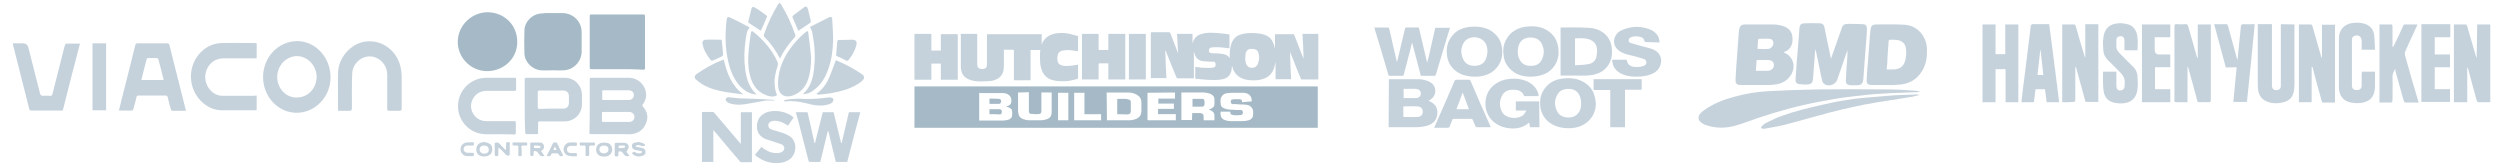 <svg xml:space="preserve" style="enable-background:new 0 0 900 60;" viewBox="0 0 900 60" y="0px" x="0px" xmlns:xlink="http://www.w3.org/1999/xlink" xmlns="http://www.w3.org/2000/svg" class="clientlogo-lg" version="1.1">
    <style type="text/css">
        .clientlogo-st0 {
            fill: #A5BAC6;
        }

        .clientlogo-st1 {
            fill: #C5D2DC;
        }
    </style>
    <g>
        <path d="M222.2,24.9c-3.1,0-6.2,0-9.2,0c-0.5,0-0.7-0.1-0.7-0.6c0-6.2,0-12.4,0-18.5c0-0.5,0.1-0.6,0.6-0.6
		c6.2,0,12.5,0,18.7,0c0.4,0,0.6,0.1,0.6,0.6c0,6.2,0,12.5,0,18.7c0,0.5-0.2,0.6-0.6,0.6C228.4,24.9,225.3,24.9,222.2,24.9
		L222.2,24.9z" class="clientlogo-st0"></path>
        <path d="M199,25.3c-1.4,0-2.9,0.1-4.3,0c-3-0.2-5.8-2.9-5.9-6c-0.1-2.8-0.1-5.7,0-8.5c0.1-2.9,2.6-5.5,5.5-5.9
		c0.7-0.1,1.5-0.1,2.2-0.2c2,0,4,0,6,0c3.2,0,6,2.2,6.7,5.2c0.1,0.5,0.2,1,0.2,1.6c0,2.3,0,4.7,0,7c0,3.6-2.9,6.7-6.5,6.8
		C201.6,25.4,200.3,25.3,199,25.3C199,25.3,199,25.3,199,25.3L199,25.3z" class="clientlogo-st0"></path>
        <path d="M175.6,4.4c6.1,0.1,10.8,4.8,10.6,11c-0.1,5.9-5.2,10.4-11.2,10.2c-5.7-0.2-10.4-5-10.2-10.9
		C165,9,169.9,4.4,175.6,4.4L175.6,4.4z" class="clientlogo-st0"></path>
        <path d="M212.3,38.2c0-3.2,0-6.4,0-9.6c0-0.5,0.1-0.6,0.6-0.6c4.5,0,9,0,13.5,0c3.3,0,6.1,2.7,6.2,6
		c0.1,1.3-0.4,2.5-1.2,3.6c-0.2,0.3-0.2,0.5,0,0.7c1.6,1.8,2.1,3.8,1.2,6c-0.9,2.4-2.8,3.7-5.3,4c-0.8,0.1-1.5,0-2.3,0
		c-4,0-8.1,0-12.1,0c-0.7,0-0.7,0-0.7-0.7C212.3,44.5,212.3,41.3,212.3,38.2L212.3,38.2z M222,40.3L222,40.3c-1.6,0-3.2,0-4.8,0
		c-0.4,0-0.5,0.1-0.5,0.5c0,0.9,0,1.7,0,2.6c0,0.4,0.1,0.5,0.5,0.5c3.1,0,6.2,0,9.3,0c1.1,0,1.9-0.8,1.9-1.8c0-1-0.8-1.8-1.9-1.8
		C225,40.3,223.5,40.3,222,40.3z M221.8,32.5L221.8,32.5c-1.5,0-3.1,0-4.6,0c-0.3,0-0.4,0.1-0.4,0.4c0,0.9,0,1.8,0,2.7
		c0,0.3,0.1,0.4,0.4,0.4c3.1,0,6.1,0,9.2,0c1,0,1.8-0.8,1.8-1.8c0-1-0.8-1.7-1.9-1.7C224.7,32.5,223.2,32.5,221.8,32.5L221.8,32.5z" class="clientlogo-st1"></path>
        <path d="M188.9,38.2c0-3.2,0-6.4,0-9.6c0-0.4,0.1-0.6,0.6-0.6c4.6,0,9.3,0,13.9,0c3.4,0,6.1,2.8,6.1,6.2
		c0,1.1,0,2.2,0,3.3c0,3.5-2.8,6.2-6.2,6.2c-3,0-6,0-9,0c-0.5,0-0.6,0.2-0.6,0.7c0,1.2,0,2.3,0,3.5c0,0.3-0.1,0.5-0.4,0.4
		c-1.2,0-2.5,0-3.7,0c-0.4,0-0.5-0.2-0.5-0.5C188.9,44.6,188.9,41.4,188.9,38.2L188.9,38.2z M198.5,39.1c1.4,0,2.9,0,4.3,0
		c1.2,0,2-0.8,2-2c0-0.8,0-1.7,0-2.5c0-1.3-0.8-2-2-2c-2.9,0-5.8,0-8.7,0c-0.4,0-0.5,0.2-0.5,0.6c0,1.8,0,3.6,0,5.4
		c0,0.5,0.2,0.6,0.6,0.6C195.6,39.1,197,39.2,198.5,39.1L198.5,39.1z" class="clientlogo-st1"></path>
        <path d="M179.7,48.3c-1.8,0-3.5,0.1-5.2,0c-5.5-0.2-9.9-5-9.6-10.5c0.2-5.5,4.7-9.8,10.2-9.8c3.4,0,6.7,0,10.1,0
		c0.5,0,0.6,0.1,0.6,0.6c0,1.2,0,2.3,0,3.5c0,0.5-0.1,0.6-0.6,0.6c-3.2,0-6.5,0-9.8,0c-2.2,0-4,0.8-5.1,2.8
		c-2.1,3.6,0.6,8.1,4.7,8.1c3.4,0,6.7,0,10.1,0c0.5,0,0.6,0.1,0.6,0.6c0,1.2,0,2.5,0,3.7c0,0.3-0.1,0.5-0.5,0.5
		C183.4,48.3,181.6,48.4,179.7,48.3C179.7,48.4,179.7,48.3,179.7,48.3L179.7,48.3z" class="clientlogo-st1"></path>
        <path d="M225.5,54.6c0.3,0.4,0.7,0.9,1.1,1.5c-0.8,0.3-1.4,0.2-1.9-0.4c-0.2-0.3-0.4-0.6-0.7-0.9
		c-0.1-0.1-0.3-0.3-0.5-0.3c-0.8-0.1-0.9,0-0.9,0.8c0,0.1,0,0.3,0,0.4c0.1,0.5-0.1,0.6-0.6,0.6c-0.7,0-0.7,0-0.7-0.7
		c0-1.2,0-2.4,0-3.6c0-0.4,0.1-0.6,0.6-0.6c0.9,0,1.9,0,2.8,0c1.3,0,2,1.2,1.4,2.3C226,53.9,225.8,54.2,225.5,54.6L225.5,54.6z
		 M223.8,52.4L223.8,52.4c-0.3,0-0.6,0-0.8,0c-0.1,0-0.3,0.2-0.3,0.4c0,0.2-0.1,0.5,0.2,0.5c0.6,0,1.2,0,1.8-0.1
		c0.1,0,0.3-0.3,0.4-0.4c0-0.1-0.2-0.3-0.4-0.4C224.4,52.4,224.1,52.4,223.8,52.4z" class="clientlogo-st1"></path>
        <path d="M194.8,54.4c0.4,0.6,0.8,1.1,1.2,1.7c-0.9,0.3-1.4,0.2-1.9-0.5c-0.2-0.3-0.4-0.6-0.7-0.9
		c-0.1-0.1-0.3-0.2-0.5-0.3c-0.8-0.1-0.8,0-0.8,0.7c0,0.1,0,0.2,0,0.2c0,0.8-0.2,1-1,0.8c-0.1,0-0.2-0.2-0.2-0.3c0-1.4,0-2.8,0-4.1
		c0-0.3,0.1-0.4,0.4-0.4c1,0,2,0,3,0c0.9,0,1.3,0.4,1.5,1.1c0.2,0.8-0.1,1.4-0.8,1.8C194.9,54.2,194.9,54.3,194.8,54.4L194.8,54.4z
		 M193.2,52.4C193.2,52.4,193.2,52.4,193.2,52.4c-0.3,0-0.6-0.1-0.8,0c-0.1,0-0.3,0.2-0.2,0.4c0,0.2,0.1,0.5,0.2,0.5
		c0.6,0,1.2,0,1.8,0c0.1,0,0.4-0.3,0.4-0.4c0-0.2-0.2-0.4-0.4-0.4C193.8,52.4,193.5,52.4,193.2,52.4L193.2,52.4z" class="clientlogo-st1"></path>
        <path d="M220.4,53.8c0,1.2-0.8,2.2-2,2.5c-0.6,0.1-1.2,0.1-1.8,0c-1.2-0.2-2-1.2-2-2.4c0-1.3,0.7-2.2,2-2.5
		c0.5-0.1,1.1-0.1,1.6,0C219.6,51.5,220.3,52.4,220.4,53.8L220.4,53.8z M217.4,52.4c-0.9,0-1.5,0.4-1.6,1.1
		c-0.1,0.8,0.2,1.4,0.9,1.6c0.8,0.3,1.8,0,2.2-0.6c0.1-0.1,0.1-0.3,0.1-0.4C219.2,53,218.6,52.4,217.4,52.4L217.4,52.4z" class="clientlogo-st1"></path>
        <path d="M179.4,53.2c0,1,0,1.7,0,2.5c0,0.5-0.2,0.5-0.6,0.5c-0.3,0-0.7,0-0.7-0.5c0-1.3,0-2.6,0-3.9
		c0-0.3,0.1-0.4,0.5-0.5c0.6-0.1,1,0.2,1.4,0.6c0.6,0.7,1.3,1.4,2.1,2.2c0-0.3,0.1-0.4,0.1-0.6c0-0.6,0-1.3,0-1.9
		c0-0.4,0.3-0.4,0.6-0.4c0.3,0,0.7-0.2,0.7,0.3c0,1.4,0,2.8,0,4.2c0,0.1-0.2,0.3-0.3,0.3c-0.4,0.1-0.8,0-1.2-0.4
		c-0.6-0.8-1.4-1.5-2.1-2.2C179.7,53.5,179.6,53.4,179.4,53.2L179.4,53.2z" class="clientlogo-st1"></path>
        <path d="M174.4,51.1c0.6,0.2,1.2,0.3,1.8,0.6c0.9,0.5,1.1,1.5,1,2.5c-0.1,0.9-0.7,1.6-1.6,1.9
		c-0.8,0.3-1.6,0.3-2.3,0.1c-1.3-0.3-2-1.4-1.8-2.8c0.1-1.2,1-2.1,2.4-2.2c0.2,0,0.3,0,0.5,0C174.3,51.2,174.4,51.1,174.4,51.1z
		 M174.3,52.4c-0.9,0-1.5,0.4-1.6,1.1c-0.2,0.7,0.2,1.4,0.9,1.7c0.9,0.3,1.9,0,2.2-0.6c0-0.1,0.1-0.1,0.1-0.2
		C176.2,53.2,175.5,52.4,174.3,52.4L174.3,52.4z" class="clientlogo-st1"></path>
        <path d="M230,51.1c0.6,0.2,1.2,0.3,1.8,0.6c0.2,0.1,0.4,0.5,0.4,0.7c0,0.2-0.9,0.3-1.2,0.2c-0.5-0.4-1.1-0.4-1.8-0.3
		c-0.1,0-0.3,0.2-0.4,0.3c0.1,0.1,0.2,0.3,0.4,0.3c0.6,0.1,1.1,0.2,1.7,0.3c1.1,0.2,1.5,0.7,1.5,1.6c0,0.5-0.3,0.9-0.7,1.1
		c-1.2,0.6-2.5,0.6-3.7-0.2c-0.2-0.1-0.4-0.5-0.5-0.7c0.3-0.1,0.7-0.3,1-0.4c0.1,0,0.2,0.1,0.2,0.2c0.6,0.5,1.3,0.5,2.1,0.3
		c0.1,0,0.2-0.2,0.4-0.4c-0.1-0.1-0.2-0.3-0.4-0.3c-0.5-0.1-1-0.2-1.5-0.3c-0.3-0.1-0.7-0.1-1-0.3c-0.5-0.2-0.8-0.6-0.8-1.2
		c0-0.6,0.2-1,0.8-1.2C228.8,51.3,229.4,51.2,230,51.1L230,51.1z" class="clientlogo-st1"></path>
        <path d="M202.7,56.1c-0.9,0.3-1.2,0.2-1.6-0.6c-0.1-0.2-0.3-0.3-0.5-0.3c-0.6,0-1.1,0-1.7,0c-0.2,0-0.4,0.2-0.4,0.3
		c-0.4,0.8-0.6,0.9-1.6,0.6c0-0.1,0.1-0.2,0.1-0.4c0.7-1.3,1.4-2.7,2-4c0.3-0.6,0.7-0.4,1.1-0.4c0.4,0,0.5,0.2,0.6,0.5
		c0.6,1.3,1.2,2.6,1.9,3.9C202.6,55.8,202.6,56,202.7,56.1L202.7,56.1z M199.8,52.8c0,0-0.1,0-0.1,0c-0.2,0.4-0.3,0.8-0.5,1.2h1.2
		C200.2,53.6,200,53.2,199.8,52.8z" class="clientlogo-st1"></path>
        <path d="M169.1,56.2c-0.3,0-0.6,0-0.9,0c-1.2,0-2.3-1-2.4-2.2c-0.1-1.4,0.8-2.5,2.1-2.7c0.8-0.1,1.5,0,2.3-0.1
		c0.5,0,0.4,0.4,0.4,0.7s0,0.5-0.4,0.5c-0.6,0-1.2,0-1.9,0c-0.8,0-1.4,0.5-1.4,1.3c0,0.7,0.6,1.3,1.4,1.3c0.6,0,1.2,0,1.9,0
		c0.4,0,0.4,0.2,0.4,0.6c0,0.3,0,0.6-0.4,0.6C169.9,56.2,169.5,56.2,169.1,56.2L169.1,56.2z" class="clientlogo-st1"></path>
        <path d="M206.3,56.3c-0.6-0.1-1.3-0.1-1.9-0.3c-1-0.4-1.6-1.5-1.5-2.5c0.2-1.2,1-2.1,2.2-2.2c0.7-0.1,1.5,0,2.2,0
		c0.5,0,0.4,0.3,0.4,0.6c0,0.3,0.1,0.6-0.4,0.6c-0.6,0-1.2,0-1.8,0c-0.8,0-1.4,0.5-1.4,1.3c0,0.8,0.6,1.3,1.4,1.3c0.6,0,1.2,0,1.8,0
		c0.4,0,0.4,0.3,0.4,0.6c0,0.3,0.1,0.6-0.4,0.6C207.1,56.2,206.7,56.2,206.3,56.3C206.4,56.3,206.4,56.3,206.3,56.3L206.3,56.3z" class="clientlogo-st1"></path>
        <path d="M211.5,51.3c0.7,0,1.5,0,2.2,0c0.4,0,0.5,0.2,0.5,0.6s-0.1,0.6-0.5,0.5c-0.3,0-0.7,0-1,0
		c-0.4,0-0.6,0.1-0.6,0.6c0,0.9,0,1.8,0,2.6c0,0.6-0.3,0.6-0.7,0.6c-0.4,0-0.6-0.1-0.6-0.6c0-0.9,0-1.8,0-2.7c0-0.4-0.1-0.6-0.5-0.5
		c-0.4,0-0.8,0-1.2,0c-0.4,0-0.4-0.3-0.4-0.6c0-0.3-0.1-0.6,0.4-0.5C209.9,51.3,210.7,51.3,211.5,51.3L211.5,51.3L211.5,51.3z" class="clientlogo-st1"></path>
        <path d="M187.8,54.4c0,0.5,0,0.9,0,1.4c0,0.3-0.1,0.5-0.4,0.4c-0.1,0-0.1,0-0.2,0c-0.5,0.1-0.7-0.1-0.6-0.6
		c0-0.9,0-1.8,0-2.7c0-0.4-0.1-0.5-0.5-0.5c-0.4,0-0.8,0-1.2,0c-0.4,0-0.4-0.3-0.4-0.5c0-0.3-0.1-0.6,0.4-0.6c1.5,0,3,0,4.5,0
		c0.5,0,0.4,0.3,0.4,0.6c0,0.3,0,0.5-0.4,0.5c-0.4,0-0.8,0-1.2,0c-0.3,0-0.5,0.1-0.5,0.5C187.8,53.4,187.7,53.9,187.8,54.4
		L187.8,54.4L187.8,54.4z" class="clientlogo-st1"></path>
    </g>
    <g>
        <path d="M286.5,40.4h4.2c0.9,3.7,1.7,7.4,2.5,11.1c0.1,0,0.1,0,0.2,0c0.9-3.7,1.9-7.4,2.8-11.1h3.9
		c0.9,3.7,1.8,7.4,2.7,11.1h0.2c0.9-3.7,1.7-7.4,2.6-11.1h4.1c-1.6,6-3.2,12-4.7,17.9h-4.1c-0.9-3.7-1.8-7.4-2.7-11.1
		c-0.1,0-0.1,0-0.2,0c-0.9,3.7-1.8,7.4-2.7,11.1c-1.3,0-2.5,0-3.7,0c-0.5,0-0.5-0.3-0.6-0.7c-1.2-4.7-2.4-9.3-3.6-14
		C287.1,42.6,286.8,41.5,286.5,40.4L286.5,40.4z" class="clientlogo-st1"></path>
        <path d="M252.7,58.3v-18c1.3,0,2.6,0,4,0c0.2,0,0.4,0.3,0.6,0.5c2.9,3.4,5.7,6.7,8.6,10.1c0.2,0.2,0.4,0.5,0.8,0.9
		V40.4h4v18c-1.3,0-2.6,0-3.9,0c-0.2,0-0.5-0.2-0.6-0.5c-2.9-3.4-5.8-6.8-8.7-10.3c-0.2-0.2-0.4-0.4-0.7-0.8v11.5L252.7,58.3
		L252.7,58.3z" class="clientlogo-st1"></path>
        <path d="M292,20.5c0,2.7-0.2,5.3-1,7.8c-0.8,2.8-2.6,4.9-5.4,6c-3.2,1.2-5.4-0.3-5.5-3.7c-0.1-3.9,1-7.5,2.9-10.8
		c1.9-3.2,4.2-5.9,7-8.2c0.7-0.6,0.9-0.5,1,0.4c0.4,2.8,0.7,5.6,1,8.5C292.1,20.4,292,20.5,292,20.5L292,20.5z" class="clientlogo-st1"></path>
        <path d="M279.7,34.3c-0.9,0.6-1.9,0.5-2.9,0.3c-3.2-0.9-5.3-2.9-6.4-6.1c-0.9-2.7-1.2-5.5-1-8.4
		c0.1-2.7,0.5-5.4,0.9-8.1c0.1-0.9,0.4-1,1.1-0.4c3.6,3,6.6,6.4,8.5,10.7c0.2,0.4,0.2,0.9,0.1,1.2c-0.8,2.6-1.5,5.2-1,7.9
		C279,32.3,279.4,33.2,279.7,34.3L279.7,34.3z" class="clientlogo-st1"></path>
        <path d="M272.4,34c-2.4-0.1-4.2-1.2-5.8-2.8c-2.4-2.5-3.6-5.6-4.4-8.9c-1.2-5.1-1.2-10.2-0.6-15.3
		c0.1-0.8,0.5-1.1,1.2-0.7c2.4,1.1,4.7,2.3,7.1,3.6c-1.3,1.4-1.2,3.1-1.5,4.6c-0.5,3.6-0.6,7.2-0.1,10.8
		C268.8,28.5,269.7,31.6,272.4,34z" class="clientlogo-st1"></path>
        <path d="M285.7,42.3c-0.7,1-1.3,1.9-2,2.9c-0.6-0.3-1.2-0.7-1.8-1c-1.1-0.5-2.2-0.8-3.4-0.7c-1.1,0.1-1.8,0.6-1.9,1.4
		c-0.1,0.8,0.3,1.5,1.4,1.8c1.2,0.4,2.4,0.7,3.6,1.1c0.7,0.2,1.3,0.5,1.9,0.8c4,1.8,3.3,7.1,0.7,8.8c-1.3,0.9-2.8,1.3-4.4,1.3
		c-2.8,0.1-5.3-0.8-7.5-2.5c-0.2-0.1-0.3-0.3-0.5-0.5c0.8-0.9,1.5-1.8,2.3-2.8c0.4,0.3,0.7,0.5,1.1,0.8c1.7,1.1,3.5,1.7,5.5,1.3
		c0.5-0.1,1-0.4,1.3-0.7c0.6-0.7,0.4-1.9-0.6-2.3c-1.2-0.5-2.5-0.8-3.8-1.3c-0.6-0.2-1.3-0.4-1.9-0.6c-2-0.8-3.2-2.3-3.2-4.5
		c0-2.3,1-4,3.1-5C278.6,39.3,283.2,40,285.7,42.3L285.7,42.3z" class="clientlogo-st1"></path>
        <path d="M289,33.9c3-2.6,3.8-6.1,4.1-9.7c0.5-4.2,0.1-8.5-0.7-12.6c-0.1-0.6-0.5-1.1-0.8-1.9c2.2-1.1,4.6-2.3,6.9-3.5
		c0.7-0.3,1.1,0,1.1,0.8c0.1,2.7,0.4,5.4,0.3,8.1c-0.1,3.4-0.6,6.8-1.8,10c-1,2.8-2.5,5.4-5,7.2C292,33.3,290.6,33.9,289,33.9
		L289,33.9z" class="clientlogo-st1"></path>
        <path d="M280.8,21.1c-1.5-3-3.4-5.6-5.7-7.9c-0.1-0.1-0.2-0.5-0.1-0.7c1.3-3.8,3-7.5,5.1-10.9c0.5-0.7,0.6-0.7,1.1,0
		c2.1,3.5,3.8,7.1,5.1,11c0.1,0.2,0,0.6-0.1,0.7C284.1,15.6,282.2,18.1,280.8,21.1L280.8,21.1z" class="clientlogo-st1"></path>
        <path d="M293.8,33.9c2-1.5,3.5-3.3,4.5-5.5c1-2.2,1.7-4.4,2.6-6.7c0.2,0.1,0.6,0.2,1,0.4c3,1.3,5.8,2.8,8.5,4.7
		c0.8,0.6,0.9,1.3,0.2,2.1c-1.7,1.6-3.8,2.5-5.9,3.3c-3.3,1.1-6.7,1.6-10.2,1.9C294.3,33.9,294.1,33.9,293.8,33.9L293.8,33.9z" class="clientlogo-st1"></path>
        <path d="M260.6,21.6c1.1,4.8,2.8,9.3,7,12.4c-2-0.3-4-0.5-6-0.8c-3.1-0.5-6.2-1.3-9-3c-0.7-0.5-1.4-1-2.1-1.6
		c-0.6-0.6-0.5-1.4,0.2-1.9c3-2.1,6.2-3.9,9.6-5.2C260.4,21.5,260.5,21.6,260.6,21.6L260.6,21.6z" class="clientlogo-st1"></path>
        <path d="M301,20.1c0.1-1.7,0.3-3.4,0.4-5c0-0.4,0.1-0.7,0.6-0.7c1.6,0,3.2-0.1,4.8-0.1c1.3,0,1.8,0.6,1.5,1.9
		c-0.5,2.1-1.6,3.9-2.9,5.5c-0.1,0.1-0.5,0.2-0.6,0.2C303.6,21.2,302.3,20.6,301,20.1L301,20.1z" class="clientlogo-st1"></path>
        <path d="M259.8,14.3c0.2,1.9,0.4,3.6,0.5,5.3c0,0.2-0.2,0.6-0.4,0.7c-1.1,0.5-2.2,1-3.3,1.5c-0.2,0.1-0.6,0-0.7-0.1
		c-1.4-1.8-2.6-3.7-3-5.9c-0.2-0.8,0.3-1.5,1.1-1.5C256,14.2,257.9,14.3,259.8,14.3L259.8,14.3z" class="clientlogo-st1"></path>
        <path d="M276.2,5.8c-0.8,1.9-1.5,3.6-2.3,5.3c-1.5-1-2.9-1.9-4.4-2.9c-0.1-0.1-0.2-0.3-0.1-0.5c0.4-1.5,0.7-3,1.1-4.5
		c0.2-0.7,0.6-0.9,1.2-0.5C273.3,3.6,274.8,4.7,276.2,5.8z" class="clientlogo-st1"></path>
        <path d="M287.4,11.1c-0.7-1.6-1.4-3.3-2.1-4.9c-0.1-0.1,0.1-0.5,0.2-0.6c1.3-1,2.7-2,4-3c0.6-0.4,1-0.3,1.3,0.5
		c0.4,1.5,0.8,3,1.1,4.5c0,0.2-0.1,0.5-0.2,0.6C290.3,9.2,288.8,10.1,287.4,11.1L287.4,11.1z" class="clientlogo-st1"></path>
        <path d="M279,36.2c-1.1,0-2.2-0.1-3.3,0c-2.5,0.4-4.9,0.9-7.4,1.3c-1.8,0.3-3.5,0.3-5.3-0.2c-0.4-0.1-0.9-0.3-1.2-0.6
		c-0.5-0.3-0.7-0.8-0.5-1.2c0.2-0.3,0.7-0.5,1-0.5c1.2,0.1,2.5,0.3,3.7,0.4c2.2,0.1,4.4,0.1,6.5,0.2c1.8,0.1,3.6,0.2,5.4,0.3
		c0.3,0,0.6,0.1,0.9,0.2C279,36.2,279,36.2,279,36.2L279,36.2z" class="clientlogo-st1"></path>
        <path d="M282.4,36c1.1-0.2,2.2-0.3,3.3-0.4c1.3-0.1,2.6-0.1,3.8,0c2.9,0.1,5.7-0.1,8.6-0.5c0.3,0,0.7-0.1,1,0
		c0.3,0.1,0.9,0.3,0.9,0.5c0.1,0.3-0.1,0.9-0.3,1.2c-0.8,0.8-1.9,0.9-2.9,1.1c-2.2,0.3-4.3-0.1-6.5-0.7c-2.4-0.6-4.9-1-7.4-0.7
		c-0.2,0-0.4,0-0.6,0C282.4,36.2,282.4,36.1,282.4,36L282.4,36z" class="clientlogo-st1"></path>
    </g>
    <g>
        <path d="M329.2,31.1h0.3c48.2,0,96.4,0,144.6,0c0.3,0,0.3,0.1,0.3,0.4c0,4.7,0,9.5,0,14.2V46H329.2L329.2,31.1
		L329.2,31.1z M352.5,33.4v10c0.1,0,0.1,0,0.2,0c2.7,0,5.5,0,8.2,0c0.6,0,1.2-0.1,1.8-0.2c0.7-0.2,1.4-0.5,1.6-1.3
		c0.1-0.4,0.1-0.9,0.1-1.4s0-1-0.4-1.3c-0.4-0.3-0.8-0.6-1.3-0.7c-0.1,0-0.3-0.1-0.5-0.1c0,0,0,0,0.1-0.1c0.1,0,0.3-0.1,0.4-0.1
		c1-0.4,1.4-0.8,1.4-2c0-1-0.4-1.7-1.2-2.2c-0.6-0.4-1.4-0.5-2.1-0.5c-2.6,0-5.3,0-7.9,0L352.5,33.4L352.5,33.4z M429.2,40.7
		c1,0,1.9,0,2.8,0c0.2,0,0.4,0,0.5,0.1c0.6,0.2,0.8,0.5,0.8,1.1v1.4h3.9c0-0.5,0-1,0-1.5c0-0.3,0-0.5-0.1-0.8
		c-0.2-0.7-0.7-1-1.3-1.3c-0.2-0.1-0.4-0.1-0.7-0.2c0.4-0.2,0.8-0.3,1.1-0.5c0.5-0.3,1-0.7,1-1.4c0-0.6,0-1.2,0-1.8
		c0-0.8-0.3-1.3-0.9-1.7c-0.9-0.6-1.9-0.7-3-0.8c-2.6,0-5.1,0-7.7,0c-0.1,0-0.2,0-0.3,0v9.9h3.8L429.2,40.7L429.2,40.7z M398.5,43.3
		c0.1,0,0.1,0,0.2,0c2.5,0,5,0,7.5,0c1,0,1.9-0.1,2.8-0.5c1.3-0.5,1.9-1.5,1.9-3c0-1,0-1.9,0-2.9c0-1.2-0.5-2.1-1.5-2.7
		c-1.1-0.7-2.3-0.9-3.5-0.9c-2.4,0-4.8,0-7.2,0h-0.3L398.5,43.3L398.5,43.3z M450.6,36.5c0-0.2,0-0.4,0-0.5c0-0.8-0.4-1.5-1-2
		c-0.6-0.4-1.4-0.6-2.1-0.6c-0.9,0-1.7,0-2.6,0c-1.2,0-2.3,0-3.5,0.2c-0.9,0.2-1.4,0.7-1.8,1.5c-0.3,0.6-0.2,1.2-0.2,1.9
		c0,1,0.4,1.7,1.3,2c1,0.4,2,0.5,3,0.5c0.9,0.1,1.9,0.1,2.8,0.1c0.3,0,0.6,0,0.8,0.3c0.3,0.6,0.2,1.4-0.6,1.5
		c-0.7,0.1-1.4,0.1-2.1,0.1c-0.4,0-0.7-0.1-1.1-0.2c-0.4-0.1-0.6-0.4-0.6-0.9c0-0.1,0-0.2,0-0.2h-3.5c0,0.3,0,0.6,0,0.9
		c0,0.9,0.5,1.6,1.2,2c0.8,0.3,1.5,0.5,2.4,0.5c1.4,0,2.9,0,4.3,0c0.7,0,1.5-0.1,2.2-0.3c0.8-0.2,1.5-0.8,1.6-1.8
		c0.1-0.5,0-1.1,0-1.6c0-0.2-0.1-0.5-0.2-0.7c-0.5-1-1.3-1.4-2.3-1.5c-0.7-0.1-1.5-0.1-2.2-0.1c-0.4,0-0.8-0.1-1.2-0.1
		c-0.4,0-0.8-0.1-1.1,0c-0.7,0.1-1-0.2-1-1c0-0.4,0.2-0.7,0.6-0.7c0.2,0,0.4,0,0.6-0.1c0.5,0,1,0,1.5,0c0.3,0,0.6,0,0.9,0.1
		c0.3,0.1,0.4,0.3,0.4,0.7c0,0.1,0,0.2,0,0.3L450.6,36.5L450.6,36.5z M366.5,33.3v0.3c0,2,0,3.9,0,5.8c0,0.4,0,0.8,0.1,1.3
		c0.1,1,0.6,1.7,1.5,2.1c0.8,0.3,1.6,0.5,2.5,0.5c1.4,0,2.7,0,4,0c0.7,0,1.4-0.1,2-0.3c1.4-0.4,2-1.2,2-2.7c0-2.3,0-4.5,0-6.8
		c0-0.1,0-0.1,0-0.2h-3.7v0.3c0,2.1,0,4.2,0,6.4c0,0.5-0.2,0.9-0.6,1c-0.2,0-0.4,0.1-0.5,0.1c-0.9,0-1.7,0-2.6-0.1
		c-0.5,0-0.8-0.4-0.8-0.9c0-2.2,0-4.3,0-6.5c0-0.1,0-0.2,0-0.4L366.5,33.3L366.5,33.3z M413.1,33.4c0,0.1,0,0.2,0,0.3
		c0,3.1,0,6.2,0,9.3c0,0.3,0.1,0.3,0.3,0.3c3.2,0,6.4,0,9.6,0c0.1,0,0.2,0,0.3,0v-2.2h-6.4v-1.9h5.7v-1.9H417v-1.8h6v-2.2
		L413.1,33.4L413.1,33.4z M386.7,43.3h9.7v-2.2h-6v-7.7h-3.7V43.3L386.7,43.3z M384.6,43.3v-9.9h-3.7v9.9H384.6z" class="clientlogo-st0"></path>
        <path d="M424.2,21.3c0-0.9-0.1-1.8-0.1-2.6c0-0.4,0-0.9-0.1-1.3c-0.1-1.3-0.1-2.7-0.2-4c0-0.4,0-0.8-0.1-1.2h5.6v3.4
		c0.2-0.7,0.5-1.3,0.9-1.9c0.6-0.7,1.3-1.2,2.1-1.4c1-0.3,2-0.5,3-0.5c1,0,2.1,0,3.2,0.1c0.9,0.1,1.8,0.2,2.7,0.3
		c0.5,0.1,0.9,0.1,1.4,0.2v5c-1.8-0.2-3.6-0.5-5.5-0.4c-0.5,0-1.1,0-1.6,0.4c-0.3,0.2-0.3,0.6-0.3,1c0,0.3,0.2,0.5,0.5,0.6
		c0.3,0.1,0.6,0.2,1,0.2c0.8,0,1.7,0,2.5,0.1c0.9,0.1,1.8,0.2,2.6,0.7c0.4,0.2,0.6,0.6,0.9,0.9c0-0.4,0-0.8,0-1.3
		c0-1.3,0.2-2.6,0.6-3.9c0.6-1.6,1.6-2.7,3.1-3.2c1.2-0.4,2.5-0.6,3.8-0.6c0.8,0,1.6,0,2.5,0.1c1.1,0.1,2.2,0.3,3.2,0.8
		c1.5,0.7,2.3,1.9,2.8,3.6c0.1,0.4,0.2,0.8,0.3,1.2v-5.3c0.1,0,0.2,0,0.3,0c2.1,0,4.2,0,6.2,0c0.2,0,0.3,0,0.4,0.2
		c0.7,1.8,1.4,3.6,2.1,5.4c0.4,1.1,0.8,2.1,1.3,3.2c-0.1-2.9-0.2-5.9-0.4-8.9c0.1,0,0.2,0,0.3,0c1.7,0,3.4,0,5.1,0
		c0.2,0,0.3,0,0.3,0.3c0,5.3,0,10.7,0,16c0,0,0,0.1,0,0.1c-0.1,0-0.2,0-0.2,0c-1.9,0-3.8,0-5.8,0c-0.2,0-0.3-0.1-0.3-0.3
		c-0.9-2.1-1.7-4.1-2.5-6.2c-0.4-1.1-0.9-2.1-1.3-3.2c0-0.1-0.1-0.1-0.1-0.2c0.1,3.3,0.2,6.5,0.4,9.8h-5.6v-6.2
		c-0.2,0.7-0.3,1.4-0.5,2.1c-0.8,2.4-2.4,3.7-4.6,4.2c-1.2,0.3-2.5,0.4-3.7,0.3c-1.2-0.1-2.4-0.2-3.5-0.8c-1.7-0.8-2.8-2.2-3.3-4.2
		c0,0,0,0-0.1-0.1c0,0.4-0.1,0.7-0.1,1c-0.2,2-1.3,3.3-3.2,3.7c-0.9,0.2-1.8,0.3-2.6,0.3c-1.2,0-2.4,0-3.5-0.1
		c-1.1-0.1-2.1-0.2-3.2-0.3c-0.2,0-0.5,0-0.6-0.1c-0.1-0.1,0-0.4,0-0.6c0-1.1,0-2.1,0-3.2v-0.4c0.3,0,0.6,0.1,1,0.1
		c0.5,0.1,1,0.1,1.5,0.2c1.1,0,2.3,0.1,3.5,0c0.3,0,0.7-0.1,1-0.3c0.3-0.2,0.4-0.7,0.3-1.3c-0.1-0.3-0.4-0.6-0.7-0.6c-1,0-2,0-3-0.1
		c-0.7,0-1.3-0.1-2-0.4c-1-0.5-1.6-1.3-1.9-2.5c0-0.2-0.1-0.4-0.2-0.6v9.6h-0.3c-1.8,0-3.7,0-5.5,0c-0.3,0-0.4-0.1-0.5-0.4
		c-0.6-1.5-1.2-2.9-1.8-4.4c-0.7-1.7-1.3-3.3-2-5c0-0.1-0.1-0.2-0.2-0.2c0.1,3.3,0.2,6.6,0.4,9.9h-5.6v-0.4c0-5.2,0-10.5,0-15.7
		c0-0.3,0.1-0.4,0.4-0.4c2.1,0,4.2,0,6.2,0c0.2,0,0.3,0.1,0.4,0.3c0.9,2.3,1.8,4.7,2.7,7c0.2,0.5,0.4,1.1,0.6,1.6
		C424.1,21.2,424.2,21.2,424.2,21.3L424.2,21.3z M453.3,20.8c0-0.5-0.1-1-0.2-1.5c-0.2-0.9-0.7-1.5-1.5-1.6
		c-0.4-0.1-0.8-0.1-1.3-0.1c-1,0-1.7,0.7-1.9,1.8c-0.1,1-0.2,1.9,0,2.9c0.2,1,0.6,1.7,1.5,2c0.4,0.1,0.7,0.1,1.1,0.1
		c0.8-0.1,1.4-0.5,1.8-1.3C453.1,22.3,453.2,21.6,453.3,20.8L453.3,20.8z" class="clientlogo-st1"></path>
        <path d="M345.8,12.2h6c0,0.1,0,0.2,0,0.4c0,3.5,0,7.1,0,10.6c0,0.8,0.3,1.3,0.9,1.5c0.6,0.2,1.2,0.2,1.8,0
		c0.5-0.2,0.8-0.6,0.8-1.4c0-3.5,0-7.1,0-10.6v-0.4c0.1,0,0.2,0,0.3,0c6.4,0,12.7,0,19.1,0c0.3,0,0.4,0.1,0.3,0.4c0,1.1,0,2.2,0,3.3
		c0.2-0.3,0.3-0.6,0.4-0.9c0.8-1.4,1.9-2.2,3.3-2.7c1.4-0.5,2.9-0.6,4.4-0.5c1.5,0.1,2.9,0.5,4.3,0.9c0.2,0.1,0.5,0.1,0.7,0.2v5.4
		c-0.3,0-0.7-0.1-1-0.1c-1.2-0.2-2.5-0.4-3.8-0.2c-0.5,0.1-1,0.1-1.4,0.3c-0.8,0.3-1.1,1-1.2,1.8c-0.1,0.5-0.1,1.1,0,1.6
		c0.1,1,0.8,1.6,1.7,1.8c0.9,0.2,1.9,0.2,2.8,0.1c1-0.1,1.9-0.3,2.9-0.4v5c-0.6,0.2-1.2,0.4-1.8,0.5c-0.8,0.2-1.6,0.4-2.3,0.4
		c-0.9,0.1-1.8,0-2.7,0c-0.9,0-1.7-0.2-2.5-0.4c-2.1-0.6-3.4-2.1-4-4.3c-0.3-1-0.4-2.1-0.4-3.2c0-0.7,0-1.4,0-2
		c0-0.4,0.1-0.9,0.1-1.3H371v10.9h-6c0-0.1,0-0.2,0-0.4c0-3.4,0-6.8,0-10.2c0-0.3-0.1-0.4-0.4-0.4c-0.9,0-1.9,0-2.8,0h-0.4v0.4
		c0,1.8,0,3.6,0,5.4c0,0.8-0.1,1.6-0.3,2.3c-0.5,1.3-1.3,2.1-2.5,2.6c-0.9,0.4-1.7,0.6-2.6,0.6c-1.1,0.1-2.2,0.1-3.3,0.1
		c-1.4,0-2.8-0.2-4.1-0.8c-1.4-0.6-2.4-1.8-2.6-3.5c-0.1-0.4-0.1-0.9-0.1-1.3c0-3.6,0-7.3,0-10.9L345.8,12.2L345.8,12.2z" class="clientlogo-st1"></path>
        <path d="M344.8,28.7h-6.1v-5.8h-3.4v5.8h-6.1V12.2c0.1,0,0.2,0,0.3,0c1.8,0,3.6,0,5.5,0c0.3,0,0.3,0.1,0.3,0.4
		c0,1.7,0,3.4,0,5.2c0,0.1,0,0.2,0,0.4h3.4v-5.9c0.1,0,0.2,0,0.3,0c1.8,0,3.7,0,5.5,0c0.2,0,0.3,0,0.3,0.3c0,5.3,0,10.6,0,15.9
		C344.8,28.5,344.8,28.6,344.8,28.7L344.8,28.7z" class="clientlogo-st1"></path>
        <path d="M389.5,12.2c0.1,0,0.2,0,0.3,0c1.8,0,3.6,0,5.4,0c0.3,0,0.3,0.1,0.3,0.3c0,1.8,0,3.5,0,5.2
		c0,0.3,0,0.4,0.3,0.3c1,0,1.9,0,2.9,0h0.3v-0.3c0-1.8,0-3.5,0-5.2c0-0.2,0-0.3,0.3-0.3c1.9,0,3.7,0,5.5,0c0.1,0,0.2,0,0.3,0v16.4
		H399v-5.8h-0.3c-1,0-1.9,0-2.9,0c-0.2,0-0.3,0.1-0.3,0.4c0,1.7,0,3.4,0,5.1v0.3h-6L389.5,12.2L389.5,12.2z" class="clientlogo-st1"></path>
        <path d="M406.4,12.2h6.1v16.4h-6.1V12.2z" class="clientlogo-st1"></path>
        <path d="M356.2,41.1v-1.8h0.3c1,0,2.1,0,3.1,0c0.1,0,0.1,0,0.2,0c0.8,0,1.1,0.8,0.7,1.6c-0.1,0.2-0.3,0.3-0.5,0.3
		C358.7,41.1,357.5,41.1,356.2,41.1C356.2,41.1,356.2,41.1,356.2,41.1z" class="clientlogo-st0"></path>
        <path d="M356.2,37.3c0-0.5,0-1.1,0-1.6c0-0.2,0-0.2,0.2-0.2c1.1,0,2.2,0,3.4,0.1c0.3,0,0.5,0.3,0.6,0.6
		c0.1,0.7-0.2,1.2-0.8,1.2c-1.1,0-2.1,0-3.2,0C356.3,37.4,356.2,37.4,356.2,37.3z" class="clientlogo-st0"></path>
        <path d="M429.3,38.4v-2.8c0.1,0,0.2,0,0.3,0c0.9,0,1.8,0,2.7,0c0.2,0,0.5,0,0.7,0c0.4,0.1,0.5,0.3,0.6,0.7s0,0.9,0,1.3
		c0,0.4-0.2,0.6-0.5,0.7c-0.1,0.1-0.3,0.1-0.5,0.1C431.5,38.4,430.4,38.4,429.3,38.4C429.3,38.4,429.3,38.4,429.3,38.4L429.3,38.4z" class="clientlogo-st0"></path>
        <path d="M402.2,41.1c0-0.1,0-0.2,0-0.3c0-1.6,0-3.3,0-4.9c0-0.2,0-0.3,0.3-0.3c0.9,0,1.8,0,2.7,0
		c0.4,0,0.7,0.1,1.1,0.2c0.7,0.2,0.8,0.5,0.8,1.1c0,1,0,2,0,3c0,0.9-0.3,1.2-1.2,1.3C404.7,41.2,403.5,41.1,402.2,41.1L402.2,41.1z" class="clientlogo-st0"></path>
    </g>
    <g>
        <path d="M494.8,9.9c1.6,0,3.3,0,4.9,0c0.1,0,0.4,0.2,0.4,0.4c0.5,1.9,0.9,3.8,1.3,5.7c0.5,2.1,1,4.2,1.5,6.4
		c0.2-0.8,0.4-1.6,0.6-2.4c0.8-3.2,1.5-6.5,2.3-9.7c0.1-0.3,0.2-0.4,0.6-0.4c1.3,0,2.6,0,3.9,0c0.4,0,0.6,0.1,0.6,0.5
		c0.9,4,1.9,7.9,2.8,11.9c0,0,0,0.1,0.1,0.2c0.2-0.7,0.3-1.3,0.5-1.9c0.8-3.4,1.5-6.8,2.3-10.2c0-0.2,0.1-0.5,0.5-0.4
		c1.6,0,3.2,0,4.9,0c-0.3,1-0.6,1.9-0.9,2.9c-1.4,4.7-2.8,9.3-4.2,14c0,0.2-0.3,0.4-0.4,0.4c-1.7,0-3.3,0-5,0c-1-4-2.1-7.9-3.1-11.8
		c0,0-0.1,0-0.1,0c-0.2,0.9-0.5,1.8-0.7,2.8c-0.7,2.8-1.5,5.6-2.2,8.4c-0.1,0.5-0.3,0.7-0.9,0.6c-1.4,0-2.8,0-4.1,0
		c-0.3,0-0.5,0-0.6-0.4c-1.6-5.6-3.3-11.2-5-16.8C494.8,10,494.8,10,494.8,9.9L494.8,9.9z" class="clientlogo-st1"></path>
        <path d="M500,28.5c0.9,0,1.8,0,2.6,0c2.4,0,4.9,0,7.3,0c1.4,0,2.7,0.1,3.9,0.6c1.8,0.6,2.8,1.8,2.9,3.4
		c0.1,1.5-0.6,2.7-2.1,3.6c-0.1,0.1-0.2,0.1-0.4,0.2c0,0,0,0,0,0c0,0,0,0,0,0c2.9,1,3.5,3.1,3.2,5c-0.3,2.3-1.9,3.7-4.7,4.2
		c-0.9,0.2-1.9,0.3-2.9,0.3c-3.1,0-6.3,0-9.4,0c-0.1,0-0.3,0-0.5,0L500,28.5L500,28.5z M505.2,42.1c1.8,0,3.5,0.1,5.2,0
		c1.2-0.1,1.8-0.8,1.8-1.9c0-1-0.6-1.8-1.8-1.9c-1.7-0.1-3.5,0-5.2,0L505.2,42.1L505.2,42.1z M505.3,32v3.3c1.5,0,2.9,0,4.4,0
		c1.1,0,1.8-0.7,1.8-1.6c0-1-0.6-1.6-1.8-1.7C508.2,31.9,506.8,32,505.3,32z" class="clientlogo-st1"></path>
        <path d="M561.8,10c0.1,0,0.1-0.1,0.1-0.1c3.3,0,6.6-0.1,9.9,0.1c4.7,0.2,7.9,3,8.4,7c0.3,2.2,0.1,4.4-1.2,6.4
		c-1.4,2.2-3.7,3.4-6.6,3.7c-1.8,0.2-3.6,0.1-5.3,0.1c-1.8,0-3.5,0-5.3,0V10z M567,23.5c1.6-0.1,3.1-0.1,4.6-0.4
		c1.7-0.2,2.8-1.2,3.1-2.6c0.2-1,0.3-2,0.2-3c-0.2-1.6-1.1-2.8-3-3.4c-1.6-0.5-3.3-0.3-4.9-0.3V23.5L567,23.5z" class="clientlogo-st1"></path>
        <path d="M554.2,45.8h-3.4c-0.1-0.6-0.2-1.1-0.3-1.7c-0.3,0.2-0.6,0.5-0.9,0.7c-1.7,1.2-3.8,1.6-6,1.4
		c-5.9-0.5-9.3-4.9-8.8-9.8c0.3-2.7,1.5-5,4.2-6.6c3.5-2.1,9.1-2,12.3,0.4c1.5,1.1,2.6,2.9,2.6,4.4h-5.2c-0.5-1.6-1.8-2.2-3.6-2.3
		c-1.9-0.1-3.5,0.5-4.3,2c-1.1,2-1.1,4.1,0,6.1c1.3,2.3,5.6,2.8,7.7,0.9c0.4-0.4,0.6-0.9,1-1.5h-3.8v-3.3h8.4L554.2,45.8L554.2,45.8
		z" class="clientlogo-st1"></path>
        <path d="M574.5,37.1c0,2.2-0.6,4.2-2.2,6c-2.3,2.5-5.4,3.3-9,3c-5-0.5-8.3-3.5-8.8-7.8c-0.2-1.9,0-3.8,1-5.5
		c1.4-2.5,3.7-4.1,6.9-4.5c2.8-0.4,5.6-0.1,8,1.4c2.7,1.7,3.8,4.1,4,6.9C574.5,36.7,574.5,36.9,574.5,37.1L574.5,37.1z M569.2,37.1
		c0-1-0.2-2-0.7-3c-0.8-1.4-2-2.1-3.8-2.1c-1.8,0-3.2,0.6-4,2c-1.2,2.1-1.2,4.2,0,6.3c0.8,1.4,2.2,2,4,2c1.8,0,3.1-0.8,3.9-2.2
		C569.1,39.2,569.2,38.2,569.2,37.1L569.2,37.1z" class="clientlogo-st1"></path>
        <path d="M561.1,19.2c0,1.1-0.4,2.7-1.3,4.2c-1.9,3-5,4.2-8.9,4.2c-2.8,0-5.3-0.8-7.2-2.7c-1.4-1.4-2.2-3-2.4-4.9
		c-0.3-2-0.1-3.9,0.9-5.7c1.6-3,4.4-4.6,8.2-4.8c3.2-0.2,6,0.5,8.2,2.7C560.4,14,561.1,16.2,561.1,19.2L561.1,19.2z M546.4,18.6
		c0,1.1,0.2,2.1,0.8,3.1c0.8,1.4,2.2,2.1,4,2c1.8,0,3.1-0.7,3.8-2.1c1-2,1-4,0-5.9c-0.7-1.4-2.1-2.2-4-2.2s-3.2,0.7-4,2.2
		C546.6,16.5,546.4,17.5,546.4,18.6L546.4,18.6z" class="clientlogo-st1"></path>
        <path d="M530.8,27.6c-5.5,0-9.4-3.1-9.9-7.8c-0.2-2,0-3.9,1.1-5.8c1.7-2.9,4.5-4.3,8.2-4.4c2.7-0.1,5.3,0.4,7.3,2
		c2.3,1.8,3.2,4.1,3.3,6.7c0.1,2-0.4,4-1.7,5.7c-1.6,2.2-4,3.3-7,3.6C531.6,27.6,531.2,27.6,530.8,27.6L530.8,27.6z M535.5,18.6
		c0-1.2-0.2-2.4-1-3.4c-1.7-2.4-6-2.4-7.5,0.1c-1.3,2.1-1.2,4.3,0,6.5c0.8,1.3,2.1,1.9,3.8,1.9c1.7,0,3-0.6,3.8-1.8
		C535.2,20.8,535.4,19.7,535.5,18.6L535.5,18.6z" class="clientlogo-st1"></path>
        <path d="M592.1,15.1c-0.2-1.1-0.7-1.7-2-1.9c-1-0.2-2-0.2-2.9,0.2c-0.5,0.2-0.9,0.6-0.9,1.1c0,0.5,0.3,0.9,0.8,1
		c1.2,0.4,2.3,0.6,3.5,1c1.4,0.4,2.9,0.7,4.3,1.2c4.6,1.8,3.5,6.9,0.6,8.5c-2,1.1-4.2,1.4-6.4,1.4c-1.8,0-3.6-0.2-5.3-1
		c-2.3-1.1-3.4-2.9-3.4-5.1h5.2c0.4,2.4,2.1,2.7,4.1,2.6c0.6,0,1.2-0.1,1.8-0.3c0.7-0.2,1.2-0.6,1.2-1.3c0-0.7-0.4-1.1-1-1.3
		c-1-0.3-2-0.6-3-0.9c-1.7-0.4-3.5-0.7-5-1.5c-2.5-1.3-3.4-3.9-2-6.1c0.5-0.9,1.3-1.5,2.3-1.9c3.2-1.4,6.4-1.5,9.7-0.3
		c2.2,0.8,3.4,2.2,3.7,4.2c0,0.2,0,0.4,0,0.6L592.1,15.1L592.1,15.1z" class="clientlogo-st1"></path>
        <path d="M536.8,45.8c-1.8,0-3.5,0-5.2,0c-0.1,0-0.3-0.2-0.4-0.3c-0.3-0.8-0.7-1.5-1-2.3c-0.1-0.3-0.3-0.4-0.7-0.4
		c-2,0-4.1,0-6.1,0c-0.4,0-0.5,0.1-0.6,0.4c-0.3,0.8-0.6,1.5-0.9,2.3c-0.1,0.3-0.3,0.5-0.7,0.5c-1.6,0-3.2,0-4.9,0
		c0.6-1.3,1.1-2.6,1.7-3.9c1.9-4.3,3.8-8.6,5.6-12.9c0.1-0.3,0.3-0.5,0.8-0.5c1.5,0,2.9,0,4.3,0c0.3,0,0.5,0,0.7,0.4
		c2.4,5.6,4.8,11.2,7.3,16.7C536.8,45.6,536.8,45.7,536.8,45.8L536.8,45.8z M524.3,39.3h4.5c-0.7-2-1.5-4-2.2-5.9c0,0-0.1,0-0.1,0
		C525.8,35.4,525.1,37.3,524.3,39.3z" class="clientlogo-st1"></path>
        <path d="M585,45.8h-5.3V32.4h-6v-3.9H591v3.8h-6L585,45.8L585,45.8z" class="clientlogo-st1"></path>
    </g>
    <g>
        <path d="M119,27.9c0,6.9-5.5,12.7-12.2,12.7c-6.7,0-12.1-5.8-12.1-12.9c0-6.8,5.2-12.9,12.4-12.9
		C113.7,14.9,119,20.7,119,27.9z M114,27.8c0-4.1-3.2-7.6-7.1-7.6c-3.8,0-7,3.3-7.1,7.3c-0.1,4.2,3.1,7.7,7,7.6
		C111.1,35.1,113.9,31.6,114,27.8L114,27.8z" class="clientlogo-st1"></path>
        <path d="M42.8,39.8c0.4-1.4,0.7-2.8,1-4.1c1.7-6.5,3.3-13,4.9-19.4c0.1-0.5,0.3-0.7,0.8-0.7c3.6,0,7.2,0,10.7,0
		c0.5,0,0.7,0.2,0.8,0.7c1.9,7.6,3.9,15.3,5.8,23c0,0.2,0.1,0.3,0.1,0.6c-1.7,0-3.3,0-5,0c-0.1,0-0.3-0.3-0.4-0.6
		c-0.4-1.4-0.8-2.8-1.1-4.2c-0.1-0.5-0.3-0.7-0.8-0.7c-3.2,0-6.5,0-9.7,0c-0.5,0-0.7,0.1-0.8,0.7c-0.3,1.4-0.7,2.8-1.1,4.2
		c-0.1,0.2-0.3,0.5-0.4,0.5C46.1,39.8,44.5,39.8,42.8,39.8L42.8,39.8z M58.9,28.9c0-0.1,0.1-0.1,0-0.2c-0.6-2.5-1.2-4.9-1.9-7.4
		c0-0.2-0.3-0.3-0.5-0.4c-1.1,0-2.2,0-3.2,0c-0.2,0-0.5,0.2-0.5,0.4c-0.7,2.5-1.3,5-1.9,7.5H58.9L58.9,28.9z" class="clientlogo-st1"></path>
        <path d="M121.7,39.9c0-0.2,0-0.3,0-0.5c0-4.4-0.1-8.8,0-13.2c0.1-5.4,4.5-10.4,9.6-11.2c6.5-1,12.2,3.7,13.1,10.2
		c0.1,0.8,0.2,1.6,0.2,2.4c0,3.8,0,7.6,0,11.4c0,0.7-0.2,0.9-0.9,0.9c-1.2,0-2.4,0-3.6,0c-0.5,0-0.7-0.2-0.7-0.7c0-4.1,0-8.2,0-12.3
		c0-3.1-2-5.6-4.8-6.4c-3.7-1-7.6,1.9-7.8,5.9c-0.2,3.9-0.1,7.8-0.1,11.7c0,1.8,0,1.8-1.7,1.8L121.7,39.9L121.7,39.9z" class="clientlogo-st1"></path>
        <path d="M92.4,34.4v5.3c-0.2,0-0.5,0-0.8,0c-3.9,0-7.8,0-11.7,0c-5.6,0-10.5-4.9-11.1-10.9c-0.6-5.6,2.8-11.3,8.3-12.9
		c0.9-0.2,1.8-0.4,2.7-0.4c4-0.1,8.1,0,12.1,0c0.1,0,0.3,0,0.5,0.1V21c-0.2,0-0.5,0-0.8,0c-3.7,0-7.4,0-11.2,0
		c-3.2,0-5.8,2.2-6.4,5.5c-0.7,3.5,1.7,7.3,5.1,7.9c0.6,0.1,1.1,0.1,1.7,0.1c3.6,0,7.1,0,10.7,0C91.8,34.4,92,34.4,92.4,34.4
		L92.4,34.4z" class="clientlogo-st1"></path>
        <path d="M22.6,39.8h-0.7c-3.5,0-7,0-10.5,0c-0.5,0-0.8-0.1-0.9-0.7c-1.9-7.6-3.9-15.3-5.8-22.9c0-0.2-0.1-0.3-0.1-0.6
		c1.3,0,2.5,0,3.7,0c1,0,1.6,0.5,1.9,1.5c1.4,5.5,2.8,11,4.2,16.5c0.2,0.6,0.4,0.9,1,0.9c0.9-0.1,1.8,0,2.7,0c0.5,0,0.7-0.2,0.8-0.7
		c1.3-5,2.5-10,3.8-15c0.2-0.9,0.4-1.7,0.7-2.6c0.1-0.2,0.3-0.5,0.5-0.5c1.6,0,3.2,0,4.9,0C26.7,23.7,24.6,31.7,22.6,39.8L22.6,39.8
		z" class="clientlogo-st1"></path>
        <path d="M38.2,39.7h-4.9V15.6h4.9V39.7z" class="clientlogo-st1"></path>
    </g>
    <g>
        <path d="M691.1,33c-0.4,0.1-0.8,0.2-1.2,0.2c-4.1,0.2-8.2,0.2-12.2,0.5c-3.8,0.2-7.6,0.6-11.5,1.1
		c-3.5,0.4-7,1-10.6,1.7c-7.6,1.4-15.1,3.4-22.5,5.9c-2.7,0.9-5.4,2-8.2,2.8c-3.6,1-7.2,1.1-10.8-0.2c-0.7-0.2-1.3-0.6-1.8-1
		c-1-0.8-1.1-2-0.3-3c0.5-0.6,1.1-1.1,1.7-1.5c3.2-2.2,6.7-3.6,10.4-4.6c4.2-1.2,8.5-1.9,12.8-2.1c5.6-0.3,11.3-0.5,16.9-0.6
		c8.7-0.1,17.3-0.1,25.9,0c3.1,0,6.2,0.2,9.2,0.4c0.7,0,1.5,0.2,2.2,0.3L691.1,33L691.1,33z" class="clientlogo-st1"></path>
        <path d="M659,21.6c0.7-2,1.4-4,2.1-6c0.6-1.8,1.3-3.6,1.9-5.4c0.3-1.1,1-1.6,2.1-1.6c1.8,0,3.6,0,5.5,0.1
		c1,0,1.5,0.6,1.5,1.7c0,1.6-0.2,3.2-0.3,4.8c-0.1,1.6-0.3,3.3-0.4,5c-0.2,2.8-0.4,5.5-0.6,8.3c-0.2,1.7-0.7,2.2-2.5,2.2
		c-0.7,0-1.4,0-2.1,0c-1.2-0.1-1.8-0.6-1.7-1.8c0.1-2.6,0.3-5.2,0.5-7.8c0.1-1,0.1-2,0.1-3c-0.4,1-0.8,2.1-1.1,3.1
		c-0.9,2.5-1.7,5-2.6,7.5c-0.6,1.8-3.1,2.7-4.7,1.5c-0.4-0.3-0.7-0.9-0.8-1.4c-0.7-3.4-1.4-6.7-2.1-10.1c-0.1-0.3-0.1-0.6-0.3-0.9
		c-0.1,0.9-0.2,1.8-0.2,2.6c-0.2,2.6-0.4,5.2-0.6,7.8c-0.1,1.5-0.5,2.1-2,2.2c-0.9,0.1-1.9,0-2.8-0.1c-1.2-0.1-1.6-0.7-1.5-1.9
		c0.1-1.4,0.2-2.8,0.3-4.2c0.1-1.6,0.2-3.2,0.4-4.9c0.2-3.1,0.5-6.1,0.7-9.2c0.1-1.1,0.6-1.7,1.7-1.7c1.9-0.1,3.9-0.1,5.8,0
		c0.8,0,1.3,0.5,1.5,1.4c0.5,2.7,1.1,5.5,1.7,8.2c0.2,1.1,0.5,2.3,0.7,3.4C658.9,21.6,658.9,21.6,659,21.6L659,21.6z" class="clientlogo-st1"></path>
        <path d="M642.2,18.9c3.6,1.4,4.6,5.6,2.1,8.7c-1.3,1.7-3.1,2.5-5.1,2.8c-0.7,0.1-1.5,0.2-2.3,0.2c-3.4,0-6.7,0-10.1,0
		c-1.6,0-2.1-0.5-2-2c0.1-2.6,0.3-5.2,0.5-7.8c0.2-2.8,0.4-5.5,0.6-8.2c0-0.6,0.1-1.2,0.2-1.9c0.2-1.4,0.8-1.9,2.3-1.9
		c3.3,0,6.7,0,10,0c1,0,2,0.2,2.9,0.4c1.9,0.5,3.5,1.5,3.9,3.6c0.4,2.3-0.1,5-2.9,5.9C642.3,18.8,642.2,18.8,642.2,18.9L642.2,18.9z
		 M632.1,25.5c1.5,0,3,0,4.4,0c0.3,0,0.7-0.2,1-0.3c0.8-0.4,1.2-1.1,1.1-2.1c-0.1-0.8-0.6-1.2-1.4-1.4c-0.3-0.1-0.6-0.1-1-0.1
		c-1.3,0-2.5,0-3.8,0C632.3,22.9,632.2,24.2,632.1,25.5z M632.7,17.6c1.3,0,2.6,0.1,3.9,0c0.5,0,1-0.4,1.3-0.7
		c0.9-1,0.6-2.7-0.6-2.9c-1.4-0.2-2.9,0-4.3,0C632.8,15.1,632.8,16.3,632.7,17.6L632.7,17.6z" class="clientlogo-st1"></path>
        <path d="M678.6,30.6c-1.6,0-3.1,0-4.7,0c-1.5,0-2-0.5-1.9-2c0.1-2.3,0.3-4.5,0.5-6.8c0.2-2.2,0.3-4.5,0.5-6.7
		c0.1-1.5,0.2-3,0.4-4.5c0.2-1.4,0.7-1.8,2.1-1.8c3.4,0,6.7-0.1,10.1,0.1c4.6,0.3,7.8,3.9,8.1,8.5c0.1,3-0.2,5.8-1.9,8.4
		c-1.9,3-4.8,4.5-8.3,4.7C681.8,30.7,680.2,30.6,678.6,30.6L678.6,30.6z M679.2,25c0.9,0,1.8,0,2.6,0c2.2-0.1,3.6-1.2,4.1-3.3
		c0.3-1.2,0.4-2.5,0.3-3.7c-0.1-2.1-1.2-3.3-3.2-3.6c-0.8-0.1-1.6-0.1-2.4-0.1c-0.5-0.1-0.7,0.2-0.7,0.7c-0.1,1.8-0.3,3.7-0.4,5.5
		C679.5,22,679.4,23.5,679.2,25L679.2,25z" class="clientlogo-st1"></path>
        <path d="M691,34.2c-0.8,0.2-1.6,0.4-2.4,0.6c-4.4,0.7-8.8,1.4-13.2,2.1c-5.6,0.9-11.2,2.2-16.7,3.6
		c-5.4,1.4-10.7,3-16.1,4.4c-2.3,0.6-4.7,0.9-7.1,1.4c-0.3,0.1-0.7,0-1.1,0c-0.2,0-0.4-0.2-0.4-0.3c0-0.2,0-0.4,0.2-0.5
		c0.5-0.4,0.9-1,1.5-1.2c2-1,4-2,6.1-2.7c4.7-1.7,9.5-2.8,14.3-3.9c2.7-0.6,5.3-1.2,8-1.6c2.3-0.4,4.7-0.7,7.1-0.9
		c3.2-0.3,6.4-0.5,9.6-0.8c2.1-0.2,4.3-0.2,6.4-0.3c0.9,0,1.8-0.1,2.7-0.1c0.3,0,0.7,0.1,1,0.1C690.9,34,690.9,34.1,691,34.2
		L691,34.2z" class="clientlogo-st1"></path>
    </g>
    <g>
        <path d="M791.2,20.8v-12h4.7c0,0.3,0,0.6,0,0.9c0,8.7,0,17.5,0,26.2c0,0.7-0.1,1-0.8,0.9c-1.1-0.1-2.2,0-3.3,0
		c-0.5,0-0.7-0.1-0.8-0.6c-1-3.9-2.1-7.8-3.2-11.7c0-0.2-0.1-0.3-0.3-0.5v12.8c-1.5,0-2.9,0-4.3,0c-0.1,0-0.3-0.2-0.4-0.4
		c-0.1-0.2,0-0.4,0-0.6c0-8.7,0-17.4,0-26.1c0-0.9,0.2-1.1,1-1c1,0.1,1.9,0.1,2.8,0c0.7-0.1,1,0.2,1.2,0.9c1,3.6,2,7.1,3,10.6
		c0.1,0.2,0.1,0.4,0.2,0.6C791.2,20.9,791.2,20.9,791.2,20.8L791.2,20.8z" class="clientlogo-st1"></path>
        <path d="M891.8,8.8h4.7v28c-1.5,0-2.9,0-4.4,0c-0.2,0-0.4-0.4-0.5-0.7c-1-3.6-2-7.2-2.9-10.7c-0.1-0.4-0.2-0.8-0.5-1.2
		v12.6h-4.8v-28c1.5,0,2.9,0,4.3,0c0.2,0,0.5,0.4,0.5,0.7c1,3.5,2.1,7.1,3.1,10.6c0.1,0.2,0.1,0.5,0.3,0.7L891.8,8.8L891.8,8.8z" class="clientlogo-st1"></path>
        <path d="M742.4,36.8V8.8c1.5,0,3,0,4.4,0c0.2,0,0.4,0.4,0.5,0.7c1,3.5,2,7.1,3.1,10.6c0.1,0.2,0.1,0.5,0.3,0.6v-12h4.7
		v28c-1.5,0-3,0-4.4,0c-0.2,0-0.4-0.4-0.4-0.7c-1-3.8-2.1-7.5-3.1-11.3c-0.1-0.2-0.1-0.5-0.4-0.7c0,0.3,0,0.5,0,0.8
		c0,3.7,0,7.4,0,11.1c0,0.7-0.2,0.8-0.8,0.8C745.1,36.8,743.8,36.8,742.4,36.8L742.4,36.8z" class="clientlogo-st1"></path>
        <path d="M832.2,24.1v12.7h-4.6v-28c1.5,0,3,0,4.4,0c0.2,0,0.4,0.4,0.5,0.7c1,3.6,2.1,7.2,3.1,10.8
		c0.1,0.2,0.1,0.4,0.3,0.6v-12h4.7v28c-1.5,0-3,0-4.4,0c-0.2,0-0.4-0.4-0.4-0.6c-1.1-3.9-2.2-7.8-3.2-11.8c0-0.1-0.1-0.2-0.1-0.4
		L832.2,24.1L832.2,24.1z" class="clientlogo-st1"></path>
        <path d="M826,8.8c0,6.2,0,12.2,0,18.2c0,1.7,0.1,3.4-0.1,5.1c-0.3,2.8-1.6,4.2-4.2,4.8c-1.7,0.4-3.5,0.4-5.2-0.2
		c-2.5-0.8-3.7-2.7-3.7-6c0-4.5,0-9,0-13.4c0-2.8,0-5.7,0-8.6h5.1v1c0,7,0,14,0,21c0,1.6,1,1.9,2,1.7c0.7-0.1,1.2-0.5,1.2-1.4
		c0-0.3,0-0.6,0-0.9c0-6.8,0-13.6,0-20.4v-1L826,8.8L826,8.8z" class="clientlogo-st1"></path>
        <path d="M718.4,8.8v10.7h3.5V8.8h4.7v28H722V24.9h-3.6v11.9h-4.7v-28H718.4L718.4,8.8z" class="clientlogo-st1"></path>
        <path d="M862.3,24.8c-0.6,1-1.1,1.9-1,3.1c0.1,2.7,0,5.5,0,8.2c0,0.5-0.1,0.8-0.7,0.8c-1.3,0-2.7,0-4,0V8.8
		c1.5,0,2.9,0,4.4,0c0.1,0,0.3,0.4,0.3,0.7c0,2.2,0,4.3,0,6.5c0,0.3,0,0.6,0,0.9c0,0,0.1,0,0.2,0c0.1-0.2,0.2-0.4,0.4-0.7
		c1.1-2.2,2.2-4.5,3.2-6.8c0.2-0.5,0.5-0.7,1-0.6c1.4,0,2.8,0,4.2,0c-0.2,0.4-0.2,0.6-0.4,0.9c-1.3,2.9-2.7,5.8-4,8.8
		c-0.2,0.4-0.2,1-0.1,1.4c1.5,5.5,3.1,10.9,4.7,16.3c0.1,0.2,0.1,0.4,0.2,0.7c-1.7,0-3.3,0-4.9,0c-0.2,0-0.4-0.5-0.5-0.8
		c-1-3.6-2-7.2-3-10.7C862.4,25.2,862.4,25.1,862.3,24.8L862.3,24.8z" class="clientlogo-st1"></path>
        <path d="M757.1,25.8h4.8c0,1.7,0,3.4,0,5c0,1.5,0.8,2.1,2.1,1.6c0.3-0.1,0.8-0.6,0.8-0.9c0.1-1,0.2-2,0-3
		c-0.2-0.8-0.7-1.5-1.2-2.1c-1.5-1.6-3.1-3.1-4.7-4.7c-1-1-1.6-2.1-1.7-3.5c-0.1-1.5-0.2-3.1,0-4.6c0.4-3.3,2.2-5,5.3-5.2
		c1-0.1,2,0,3,0.2c2.4,0.5,3.7,2.1,4,4.9c0.2,1.5,0,3,0,4.6h-4.7c0-1.2,0-2.3,0-3.4c0-1.4-0.7-1.9-1.9-1.6c-0.6,0.1-1,0.6-1,1.2
		c0,0.8,0,1.6,0,2.5c0,1,0.5,1.7,1.2,2.4c1.6,1.6,3.1,3.2,4.7,4.7c1,0.9,1.6,2.1,1.7,3.5c0.1,1.6,0.2,3.2,0,4.7
		c-0.4,3.2-2.2,4.9-5.3,5.1c-1,0.1-2,0-3-0.2c-2.5-0.5-3.9-2.3-4-5.2C757,29.8,757.1,27.8,757.1,25.8L757.1,25.8z" class="clientlogo-st1"></path>
        <path d="M741.3,36.8h-4.5c-0.2-1.6-0.4-3.1-0.6-4.7h-3.4c-0.2,1.5-0.4,3.1-0.6,4.7h-4.5c0.1-1.2,0.3-2.3,0.4-3.5
		c0.6-4.8,1.2-9.6,1.8-14.4c0.4-3.2,0.8-6.5,1.2-9.7c0-0.2,0.3-0.4,0.5-0.5c2,0,4,0,6.1,0C739,18.1,740.1,27.4,741.3,36.8
		L741.3,36.8z M735.6,27c-0.3-3.1-0.7-6-1-9c0,0-0.1,0-0.1,0c-0.3,3-0.7,6-1,9H735.6L735.6,27z" class="clientlogo-st1"></path>
        <path d="M850.3,25.8h4.7c0,1.7,0,3.4,0,5.1c0,3.9-1.8,5.9-5.5,6.2c-1.1,0.1-2.2,0-3.2-0.2c-2.7-0.5-4.3-2.5-4.3-5.5
		c0-5.8,0-11.6,0-17.5c0-3.1,1.8-5.1,4.7-5.6c1.5-0.2,3-0.2,4.4,0.2c2,0.6,3.3,1.9,3.6,4.1c0.2,1.7,0.2,3.5,0.3,5.3h-4.8
		c0-1,0-2,0-3c0-1.8-1.2-2.6-2.8-1.9c-0.6,0.3-0.7,0.8-0.7,1.5c0,3.8,0,7.6,0,11.4c0,1.6,0,3.2,0,4.8c0,1.2,0.5,1.7,1.7,1.7
		c1.2,0,1.8-0.5,1.8-1.6c0-1.4,0-2.8,0-4.3C850.3,26.4,850.3,26.1,850.3,25.8L850.3,25.8z" class="clientlogo-st1"></path>
        <path d="M882.1,8.8v4.6h-5.6v6.2h5.5v4.6h-5.5v7.9h5.5v4.6h-10.3v-28H882.1L882.1,8.8z" class="clientlogo-st1"></path>
        <path d="M775.8,24.2v7.9h5.5v4.7h-10.2v-28h10.2v4.6h-5.6c0,1.6,0,3,0,4.5c0,1.1,0.5,1.7,1.6,1.7h4v4.6L775.8,24.2
		L775.8,24.2z" class="clientlogo-st1"></path>
        <path d="M801.3,24.3c-1.4-5.2-2.8-10.3-4.2-15.6c1.5,0,3,0,4.5,0c0.2,0,0.4,0.4,0.5,0.7c1.1,3.9,2.1,7.8,3.2,11.7
		c0,0.1,0.1,0.2,0.2,0.4c0.1-0.6,0.2-1.2,0.2-1.8c0.3-3.4,0.7-6.7,1-10.1c0.1-0.6,0.2-0.9,0.9-0.9c1.3,0.1,2.7,0,4.1,0
		c-0.9,9.4-1.8,18.7-2.8,28H804c0.4-4.2,0.8-8.3,1.2-12.5L801.3,24.3L801.3,24.3z" class="clientlogo-st1"></path>
    </g>
</svg>